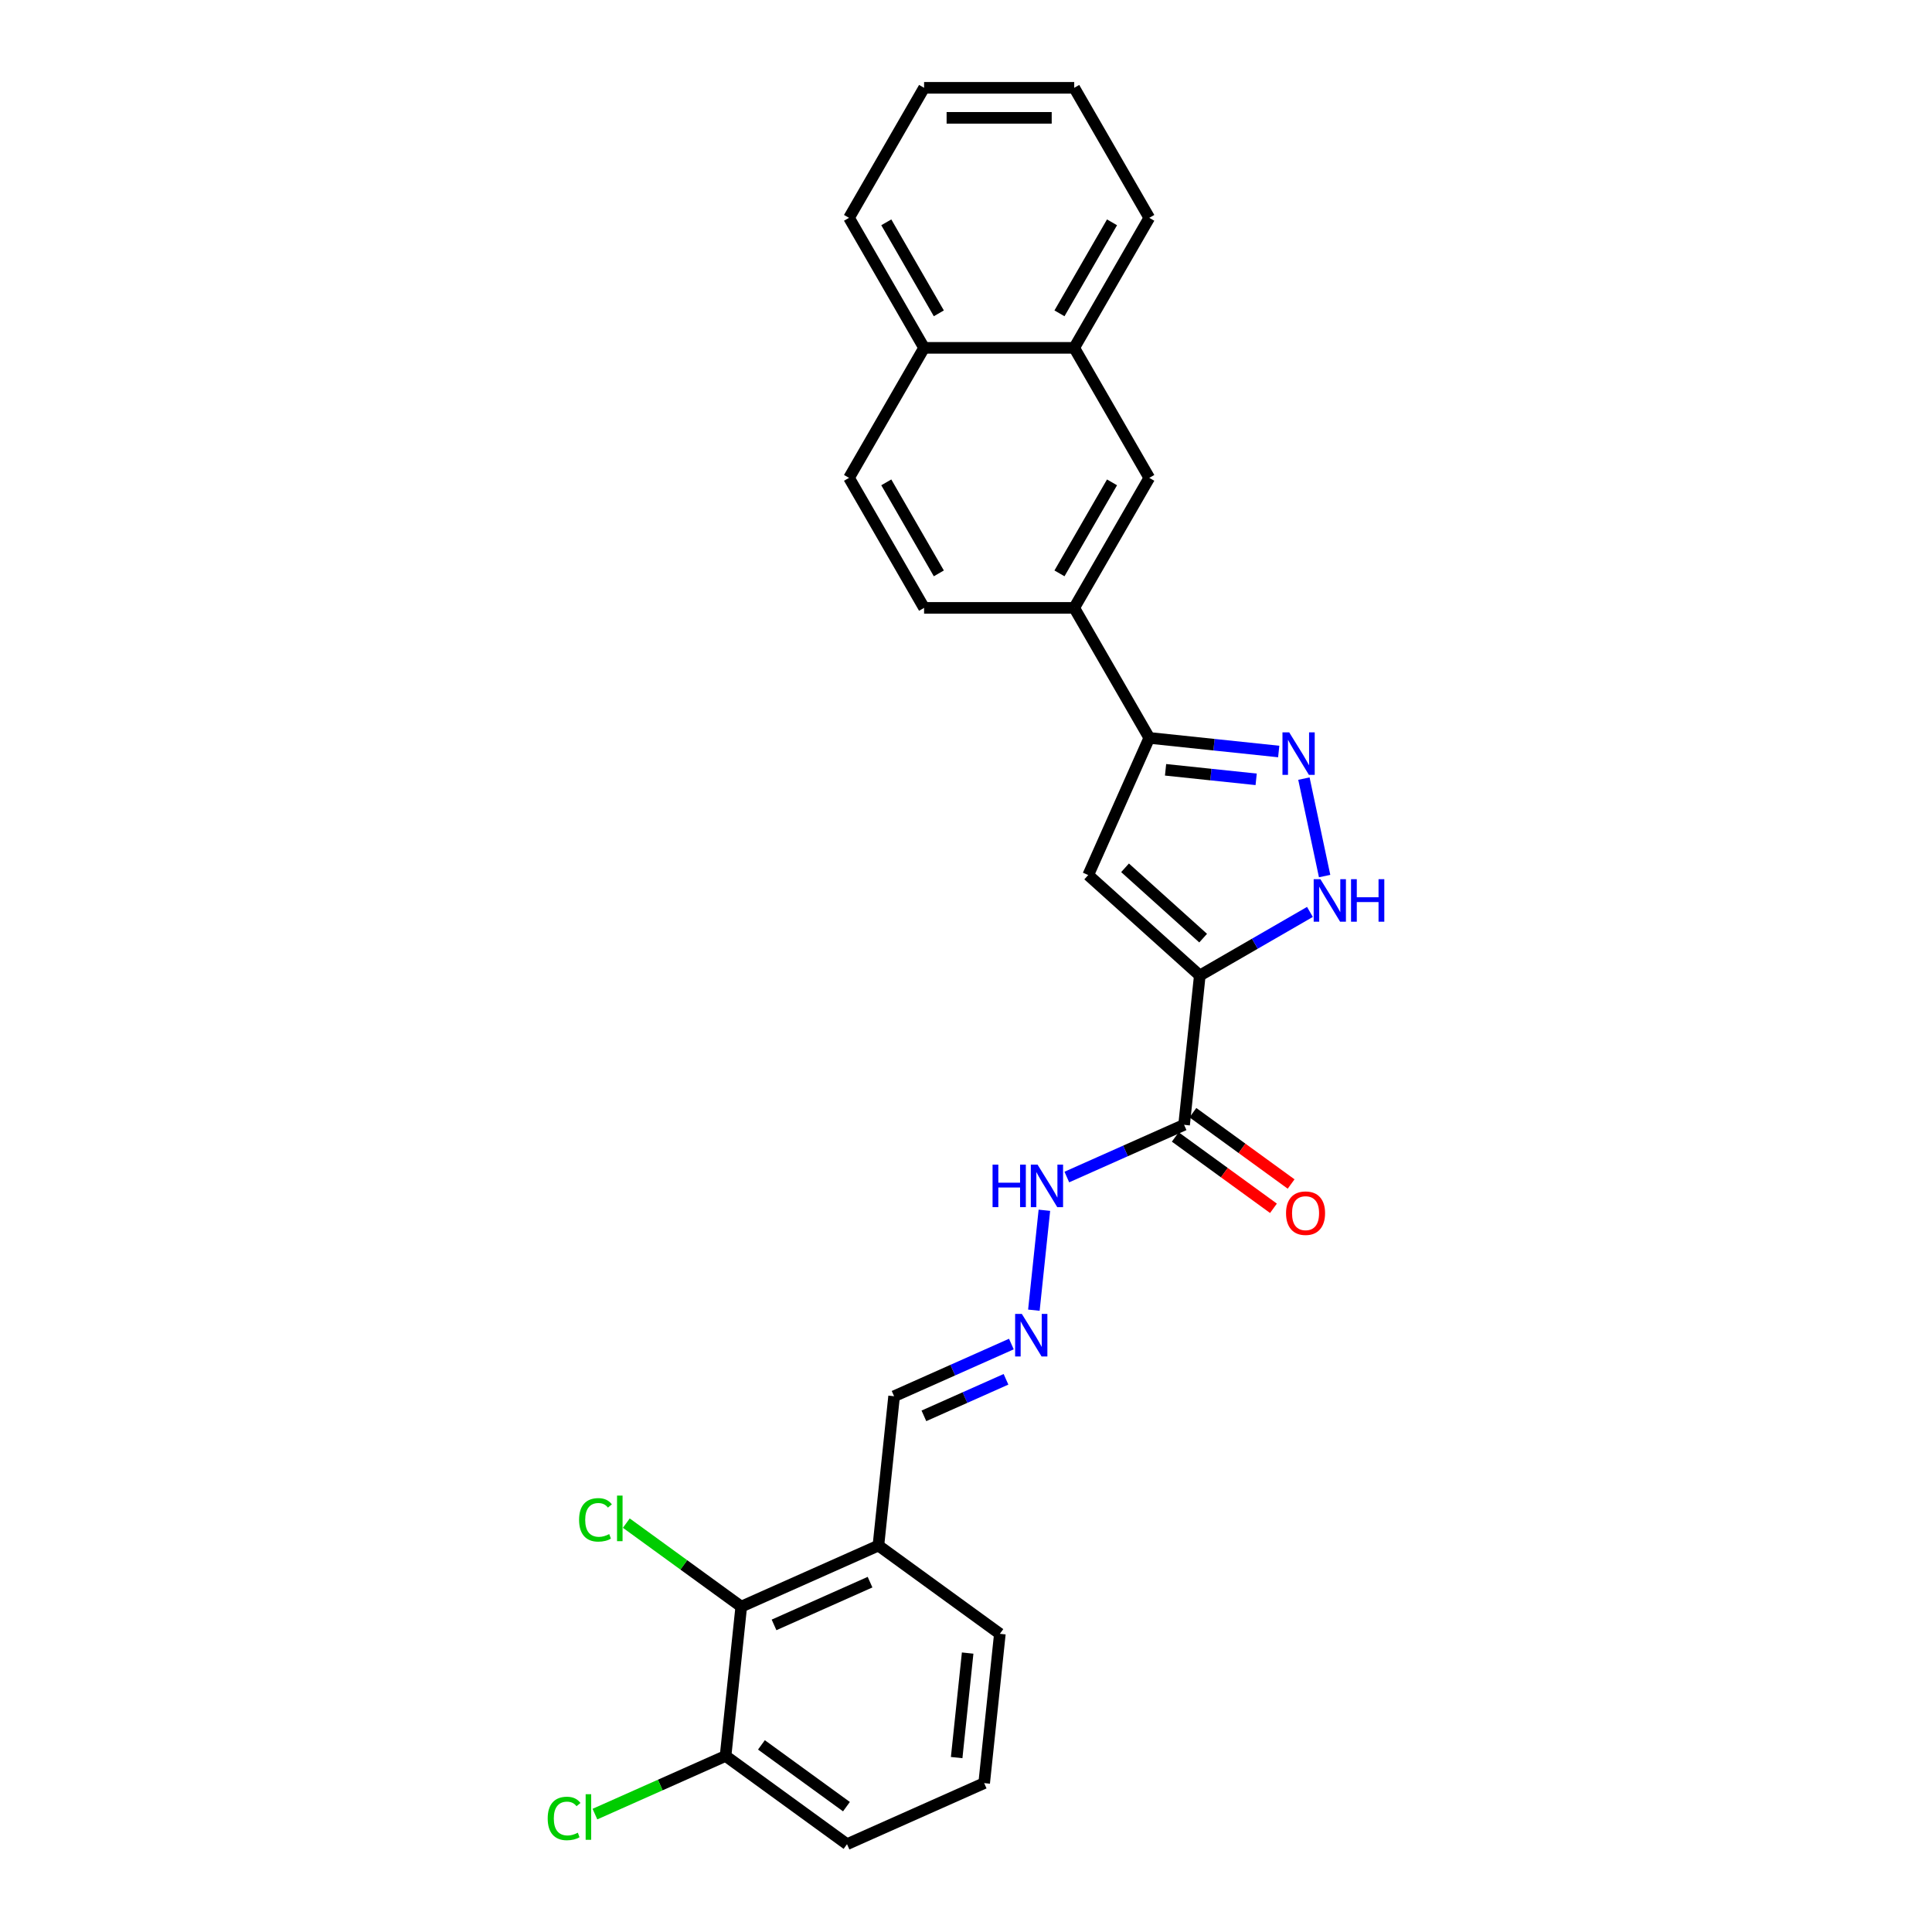 <?xml version='1.0' encoding='iso-8859-1'?>
<svg version='1.1' baseProfile='full'
              xmlns='http://www.w3.org/2000/svg'
                      xmlns:rdkit='http://www.rdkit.org/xml'
                      xmlns:xlink='http://www.w3.org/1999/xlink'
                  xml:space='preserve'
width='1000px' height='1000px' viewBox='0 0 1000 1000'>
<!-- END OF HEADER -->
<rect style='opacity:1.0;fill:#FFFFFF;stroke:none' width='1000' height='1000' x='0' y='0'> </rect>
<path class='bond-0' d='M 621.009,504.924 L 563.261,452.927' style='fill:none;fill-rule:evenodd;stroke:#000000;stroke-width:6px;stroke-linecap:butt;stroke-linejoin:miter;stroke-opacity:1' />
<path class='bond-0' d='M 622.746,485.575 L 582.322,449.177' style='fill:none;fill-rule:evenodd;stroke:#000000;stroke-width:6px;stroke-linecap:butt;stroke-linejoin:miter;stroke-opacity:1' />
<path class='bond-2' d='M 621.009,504.924 L 649.513,488.467' style='fill:none;fill-rule:evenodd;stroke:#000000;stroke-width:6px;stroke-linecap:butt;stroke-linejoin:miter;stroke-opacity:1' />
<path class='bond-2' d='M 649.513,488.467 L 678.017,472.01' style='fill:none;fill-rule:evenodd;stroke:#0000FF;stroke-width:6px;stroke-linecap:butt;stroke-linejoin:miter;stroke-opacity:1' />
<path class='bond-4' d='M 621.009,504.924 L 612.886,582.205' style='fill:none;fill-rule:evenodd;stroke:#000000;stroke-width:6px;stroke-linecap:butt;stroke-linejoin:miter;stroke-opacity:1' />
<path class='bond-3' d='M 563.261,452.927 L 594.867,381.938' style='fill:none;fill-rule:evenodd;stroke:#000000;stroke-width:6px;stroke-linecap:butt;stroke-linejoin:miter;stroke-opacity:1' />
<path class='bond-1' d='M 674.901,403.007 L 685.624,453.455' style='fill:none;fill-rule:evenodd;stroke:#0000FF;stroke-width:6px;stroke-linecap:butt;stroke-linejoin:miter;stroke-opacity:1' />
<path class='bond-27' d='M 661.861,388.979 L 628.364,385.458' style='fill:none;fill-rule:evenodd;stroke:#0000FF;stroke-width:6px;stroke-linecap:butt;stroke-linejoin:miter;stroke-opacity:1' />
<path class='bond-27' d='M 628.364,385.458 L 594.867,381.938' style='fill:none;fill-rule:evenodd;stroke:#000000;stroke-width:6px;stroke-linecap:butt;stroke-linejoin:miter;stroke-opacity:1' />
<path class='bond-27' d='M 650.187,403.379 L 626.74,400.915' style='fill:none;fill-rule:evenodd;stroke:#0000FF;stroke-width:6px;stroke-linecap:butt;stroke-linejoin:miter;stroke-opacity:1' />
<path class='bond-27' d='M 626.74,400.915 L 603.292,398.45' style='fill:none;fill-rule:evenodd;stroke:#000000;stroke-width:6px;stroke-linecap:butt;stroke-linejoin:miter;stroke-opacity:1' />
<path class='bond-5' d='M 594.867,381.938 L 556.014,314.641' style='fill:none;fill-rule:evenodd;stroke:#000000;stroke-width:6px;stroke-linecap:butt;stroke-linejoin:miter;stroke-opacity:1' />
<path class='bond-10' d='M 612.886,582.205 L 582.536,595.718' style='fill:none;fill-rule:evenodd;stroke:#000000;stroke-width:6px;stroke-linecap:butt;stroke-linejoin:miter;stroke-opacity:1' />
<path class='bond-10' d='M 582.536,595.718 L 552.185,609.231' style='fill:none;fill-rule:evenodd;stroke:#0000FF;stroke-width:6px;stroke-linecap:butt;stroke-linejoin:miter;stroke-opacity:1' />
<path class='bond-12' d='M 608.319,588.492 L 633.73,606.954' style='fill:none;fill-rule:evenodd;stroke:#000000;stroke-width:6px;stroke-linecap:butt;stroke-linejoin:miter;stroke-opacity:1' />
<path class='bond-12' d='M 633.73,606.954 L 659.141,625.416' style='fill:none;fill-rule:evenodd;stroke:#FF0000;stroke-width:6px;stroke-linecap:butt;stroke-linejoin:miter;stroke-opacity:1' />
<path class='bond-12' d='M 617.454,575.919 L 642.865,594.381' style='fill:none;fill-rule:evenodd;stroke:#000000;stroke-width:6px;stroke-linecap:butt;stroke-linejoin:miter;stroke-opacity:1' />
<path class='bond-12' d='M 642.865,594.381 L 668.276,612.843' style='fill:none;fill-rule:evenodd;stroke:#FF0000;stroke-width:6px;stroke-linecap:butt;stroke-linejoin:miter;stroke-opacity:1' />
<path class='bond-8' d='M 556.014,314.641 L 594.867,247.344' style='fill:none;fill-rule:evenodd;stroke:#000000;stroke-width:6px;stroke-linecap:butt;stroke-linejoin:miter;stroke-opacity:1' />
<path class='bond-8' d='M 548.382,296.776 L 575.58,249.668' style='fill:none;fill-rule:evenodd;stroke:#000000;stroke-width:6px;stroke-linecap:butt;stroke-linejoin:miter;stroke-opacity:1' />
<path class='bond-14' d='M 556.014,314.641 L 478.306,314.641' style='fill:none;fill-rule:evenodd;stroke:#000000;stroke-width:6px;stroke-linecap:butt;stroke-linejoin:miter;stroke-opacity:1' />
<path class='bond-6' d='M 383.673,831.588 L 454.662,799.982' style='fill:none;fill-rule:evenodd;stroke:#000000;stroke-width:6px;stroke-linecap:butt;stroke-linejoin:miter;stroke-opacity:1' />
<path class='bond-6' d='M 400.643,841.045 L 450.335,818.921' style='fill:none;fill-rule:evenodd;stroke:#000000;stroke-width:6px;stroke-linecap:butt;stroke-linejoin:miter;stroke-opacity:1' />
<path class='bond-13' d='M 383.673,831.588 L 375.55,908.87' style='fill:none;fill-rule:evenodd;stroke:#000000;stroke-width:6px;stroke-linecap:butt;stroke-linejoin:miter;stroke-opacity:1' />
<path class='bond-18' d='M 383.673,831.588 L 353.926,809.976' style='fill:none;fill-rule:evenodd;stroke:#000000;stroke-width:6px;stroke-linecap:butt;stroke-linejoin:miter;stroke-opacity:1' />
<path class='bond-18' d='M 353.926,809.976 L 324.179,788.363' style='fill:none;fill-rule:evenodd;stroke:#00CC00;stroke-width:6px;stroke-linecap:butt;stroke-linejoin:miter;stroke-opacity:1' />
<path class='bond-7' d='M 535.135,678.148 L 540.57,626.432' style='fill:none;fill-rule:evenodd;stroke:#0000FF;stroke-width:6px;stroke-linecap:butt;stroke-linejoin:miter;stroke-opacity:1' />
<path class='bond-15' d='M 523.486,695.674 L 493.135,709.187' style='fill:none;fill-rule:evenodd;stroke:#0000FF;stroke-width:6px;stroke-linecap:butt;stroke-linejoin:miter;stroke-opacity:1' />
<path class='bond-15' d='M 493.135,709.187 L 462.785,722.7' style='fill:none;fill-rule:evenodd;stroke:#000000;stroke-width:6px;stroke-linecap:butt;stroke-linejoin:miter;stroke-opacity:1' />
<path class='bond-15' d='M 520.702,713.926 L 499.457,723.385' style='fill:none;fill-rule:evenodd;stroke:#0000FF;stroke-width:6px;stroke-linecap:butt;stroke-linejoin:miter;stroke-opacity:1' />
<path class='bond-15' d='M 499.457,723.385 L 478.211,732.844' style='fill:none;fill-rule:evenodd;stroke:#000000;stroke-width:6px;stroke-linecap:butt;stroke-linejoin:miter;stroke-opacity:1' />
<path class='bond-11' d='M 594.867,247.344 L 556.014,180.048' style='fill:none;fill-rule:evenodd;stroke:#000000;stroke-width:6px;stroke-linecap:butt;stroke-linejoin:miter;stroke-opacity:1' />
<path class='bond-9' d='M 454.662,799.982 L 462.785,722.7' style='fill:none;fill-rule:evenodd;stroke:#000000;stroke-width:6px;stroke-linecap:butt;stroke-linejoin:miter;stroke-opacity:1' />
<path class='bond-20' d='M 454.662,799.982 L 517.529,845.657' style='fill:none;fill-rule:evenodd;stroke:#000000;stroke-width:6px;stroke-linecap:butt;stroke-linejoin:miter;stroke-opacity:1' />
<path class='bond-23' d='M 556.014,180.048 L 594.867,112.751' style='fill:none;fill-rule:evenodd;stroke:#000000;stroke-width:6px;stroke-linecap:butt;stroke-linejoin:miter;stroke-opacity:1' />
<path class='bond-23' d='M 548.382,162.183 L 575.58,115.075' style='fill:none;fill-rule:evenodd;stroke:#000000;stroke-width:6px;stroke-linecap:butt;stroke-linejoin:miter;stroke-opacity:1' />
<path class='bond-28' d='M 556.014,180.048 L 478.306,180.048' style='fill:none;fill-rule:evenodd;stroke:#000000;stroke-width:6px;stroke-linecap:butt;stroke-linejoin:miter;stroke-opacity:1' />
<path class='bond-19' d='M 375.55,908.87 L 341.742,923.923' style='fill:none;fill-rule:evenodd;stroke:#000000;stroke-width:6px;stroke-linecap:butt;stroke-linejoin:miter;stroke-opacity:1' />
<path class='bond-19' d='M 341.742,923.923 L 307.933,938.975' style='fill:none;fill-rule:evenodd;stroke:#00CC00;stroke-width:6px;stroke-linecap:butt;stroke-linejoin:miter;stroke-opacity:1' />
<path class='bond-29' d='M 375.55,908.87 L 438.417,954.545' style='fill:none;fill-rule:evenodd;stroke:#000000;stroke-width:6px;stroke-linecap:butt;stroke-linejoin:miter;stroke-opacity:1' />
<path class='bond-29' d='M 394.115,903.148 L 438.122,935.121' style='fill:none;fill-rule:evenodd;stroke:#000000;stroke-width:6px;stroke-linecap:butt;stroke-linejoin:miter;stroke-opacity:1' />
<path class='bond-17' d='M 478.306,314.641 L 439.452,247.344' style='fill:none;fill-rule:evenodd;stroke:#000000;stroke-width:6px;stroke-linecap:butt;stroke-linejoin:miter;stroke-opacity:1' />
<path class='bond-17' d='M 485.937,296.776 L 458.74,249.668' style='fill:none;fill-rule:evenodd;stroke:#000000;stroke-width:6px;stroke-linecap:butt;stroke-linejoin:miter;stroke-opacity:1' />
<path class='bond-16' d='M 478.306,180.048 L 439.452,247.344' style='fill:none;fill-rule:evenodd;stroke:#000000;stroke-width:6px;stroke-linecap:butt;stroke-linejoin:miter;stroke-opacity:1' />
<path class='bond-24' d='M 478.306,180.048 L 439.452,112.751' style='fill:none;fill-rule:evenodd;stroke:#000000;stroke-width:6px;stroke-linecap:butt;stroke-linejoin:miter;stroke-opacity:1' />
<path class='bond-24' d='M 485.937,162.183 L 458.74,115.075' style='fill:none;fill-rule:evenodd;stroke:#000000;stroke-width:6px;stroke-linecap:butt;stroke-linejoin:miter;stroke-opacity:1' />
<path class='bond-21' d='M 517.529,845.657 L 509.406,922.939' style='fill:none;fill-rule:evenodd;stroke:#000000;stroke-width:6px;stroke-linecap:butt;stroke-linejoin:miter;stroke-opacity:1' />
<path class='bond-21' d='M 500.854,855.625 L 495.168,909.722' style='fill:none;fill-rule:evenodd;stroke:#000000;stroke-width:6px;stroke-linecap:butt;stroke-linejoin:miter;stroke-opacity:1' />
<path class='bond-22' d='M 509.406,922.939 L 438.417,954.545' style='fill:none;fill-rule:evenodd;stroke:#000000;stroke-width:6px;stroke-linecap:butt;stroke-linejoin:miter;stroke-opacity:1' />
<path class='bond-25' d='M 594.867,112.751 L 556.014,45.455' style='fill:none;fill-rule:evenodd;stroke:#000000;stroke-width:6px;stroke-linecap:butt;stroke-linejoin:miter;stroke-opacity:1' />
<path class='bond-26' d='M 439.452,112.751 L 478.306,45.455' style='fill:none;fill-rule:evenodd;stroke:#000000;stroke-width:6px;stroke-linecap:butt;stroke-linejoin:miter;stroke-opacity:1' />
<path class='bond-30' d='M 556.014,45.455 L 478.306,45.455' style='fill:none;fill-rule:evenodd;stroke:#000000;stroke-width:6px;stroke-linecap:butt;stroke-linejoin:miter;stroke-opacity:1' />
<path class='bond-30' d='M 544.358,60.996 L 489.962,60.996' style='fill:none;fill-rule:evenodd;stroke:#000000;stroke-width:6px;stroke-linecap:butt;stroke-linejoin:miter;stroke-opacity:1' />
<path  class='atom-2' d='M 667.285 379.057
L 674.496 390.713
Q 675.211 391.863, 676.361 393.946
Q 677.511 396.028, 677.573 396.153
L 677.573 379.057
L 680.495 379.057
L 680.495 401.064
L 677.48 401.064
L 669.74 388.32
Q 668.839 386.828, 667.875 385.118
Q 666.943 383.409, 666.663 382.88
L 666.663 401.064
L 663.803 401.064
L 663.803 379.057
L 667.285 379.057
' fill='#0000FF'/>
<path  class='atom-3' d='M 683.441 455.066
L 690.652 466.723
Q 691.367 467.873, 692.517 469.955
Q 693.667 472.038, 693.729 472.162
L 693.729 455.066
L 696.651 455.066
L 696.651 477.073
L 693.636 477.073
L 685.897 464.329
Q 684.995 462.837, 684.032 461.128
Q 683.099 459.418, 682.819 458.89
L 682.819 477.073
L 679.96 477.073
L 679.96 455.066
L 683.441 455.066
' fill='#0000FF'/>
<path  class='atom-3' d='M 699.293 455.066
L 702.277 455.066
L 702.277 464.422
L 713.529 464.422
L 713.529 455.066
L 716.513 455.066
L 716.513 477.073
L 713.529 477.073
L 713.529 466.909
L 702.277 466.909
L 702.277 477.073
L 699.293 477.073
L 699.293 455.066
' fill='#0000FF'/>
<path  class='atom-8' d='M 528.91 680.09
L 536.121 691.746
Q 536.836 692.896, 537.986 694.979
Q 539.136 697.062, 539.198 697.186
L 539.198 680.09
L 542.12 680.09
L 542.12 702.097
L 539.105 702.097
L 531.365 689.353
Q 530.464 687.861, 529.5 686.151
Q 528.568 684.442, 528.288 683.913
L 528.288 702.097
L 525.428 702.097
L 525.428 680.09
L 528.91 680.09
' fill='#0000FF'/>
<path  class='atom-11' d='M 513.751 602.808
L 516.735 602.808
L 516.735 612.164
L 527.987 612.164
L 527.987 602.808
L 530.971 602.808
L 530.971 624.815
L 527.987 624.815
L 527.987 614.651
L 516.735 614.651
L 516.735 624.815
L 513.751 624.815
L 513.751 602.808
' fill='#0000FF'/>
<path  class='atom-11' d='M 537.032 602.808
L 544.244 614.465
Q 544.959 615.615, 546.109 617.697
Q 547.259 619.78, 547.321 619.904
L 547.321 602.808
L 550.243 602.808
L 550.243 624.815
L 547.228 624.815
L 539.488 612.071
Q 538.587 610.579, 537.623 608.87
Q 536.69 607.16, 536.411 606.632
L 536.411 624.815
L 533.551 624.815
L 533.551 602.808
L 537.032 602.808
' fill='#0000FF'/>
<path  class='atom-13' d='M 665.651 627.943
Q 665.651 622.659, 668.262 619.706
Q 670.873 616.753, 675.753 616.753
Q 680.633 616.753, 683.244 619.706
Q 685.855 622.659, 685.855 627.943
Q 685.855 633.289, 683.213 636.335
Q 680.571 639.35, 675.753 639.35
Q 670.904 639.35, 668.262 636.335
Q 665.651 633.32, 665.651 627.943
M 675.753 636.864
Q 679.11 636.864, 680.913 634.626
Q 682.747 632.357, 682.747 627.943
Q 682.747 623.622, 680.913 621.446
Q 679.11 619.24, 675.753 619.24
Q 672.396 619.24, 670.562 621.415
Q 668.759 623.591, 668.759 627.943
Q 668.759 632.388, 670.562 634.626
Q 672.396 636.864, 675.753 636.864
' fill='#FF0000'/>
<path  class='atom-19' d='M 299.732 786.675
Q 299.732 781.204, 302.281 778.344
Q 304.861 775.454, 309.741 775.454
Q 314.279 775.454, 316.703 778.655
L 314.652 780.334
Q 312.88 778.002, 309.741 778.002
Q 306.415 778.002, 304.643 780.24
Q 302.902 782.447, 302.902 786.675
Q 302.902 791.026, 304.705 793.264
Q 306.539 795.502, 310.083 795.502
Q 312.507 795.502, 315.336 794.041
L 316.206 796.372
Q 315.056 797.118, 313.315 797.554
Q 311.575 797.989, 309.647 797.989
Q 304.861 797.989, 302.281 795.067
Q 299.732 792.145, 299.732 786.675
' fill='#00CC00'/>
<path  class='atom-19' d='M 319.376 774.117
L 322.236 774.117
L 322.236 797.709
L 319.376 797.709
L 319.376 774.117
' fill='#00CC00'/>
<path  class='atom-20' d='M 283.487 941.238
Q 283.487 935.768, 286.036 932.908
Q 288.615 930.017, 293.495 930.017
Q 298.034 930.017, 300.458 933.219
L 298.407 934.897
Q 296.635 932.566, 293.495 932.566
Q 290.17 932.566, 288.398 934.804
Q 286.657 937.011, 286.657 941.238
Q 286.657 945.59, 288.46 947.828
Q 290.294 950.066, 293.837 950.066
Q 296.262 950.066, 299.09 948.605
L 299.961 950.936
Q 298.811 951.682, 297.07 952.117
Q 295.329 952.552, 293.402 952.552
Q 288.615 952.552, 286.036 949.631
Q 283.487 946.709, 283.487 941.238
' fill='#00CC00'/>
<path  class='atom-20' d='M 303.131 928.681
L 305.991 928.681
L 305.991 952.273
L 303.131 952.273
L 303.131 928.681
' fill='#00CC00'/>
</svg>
